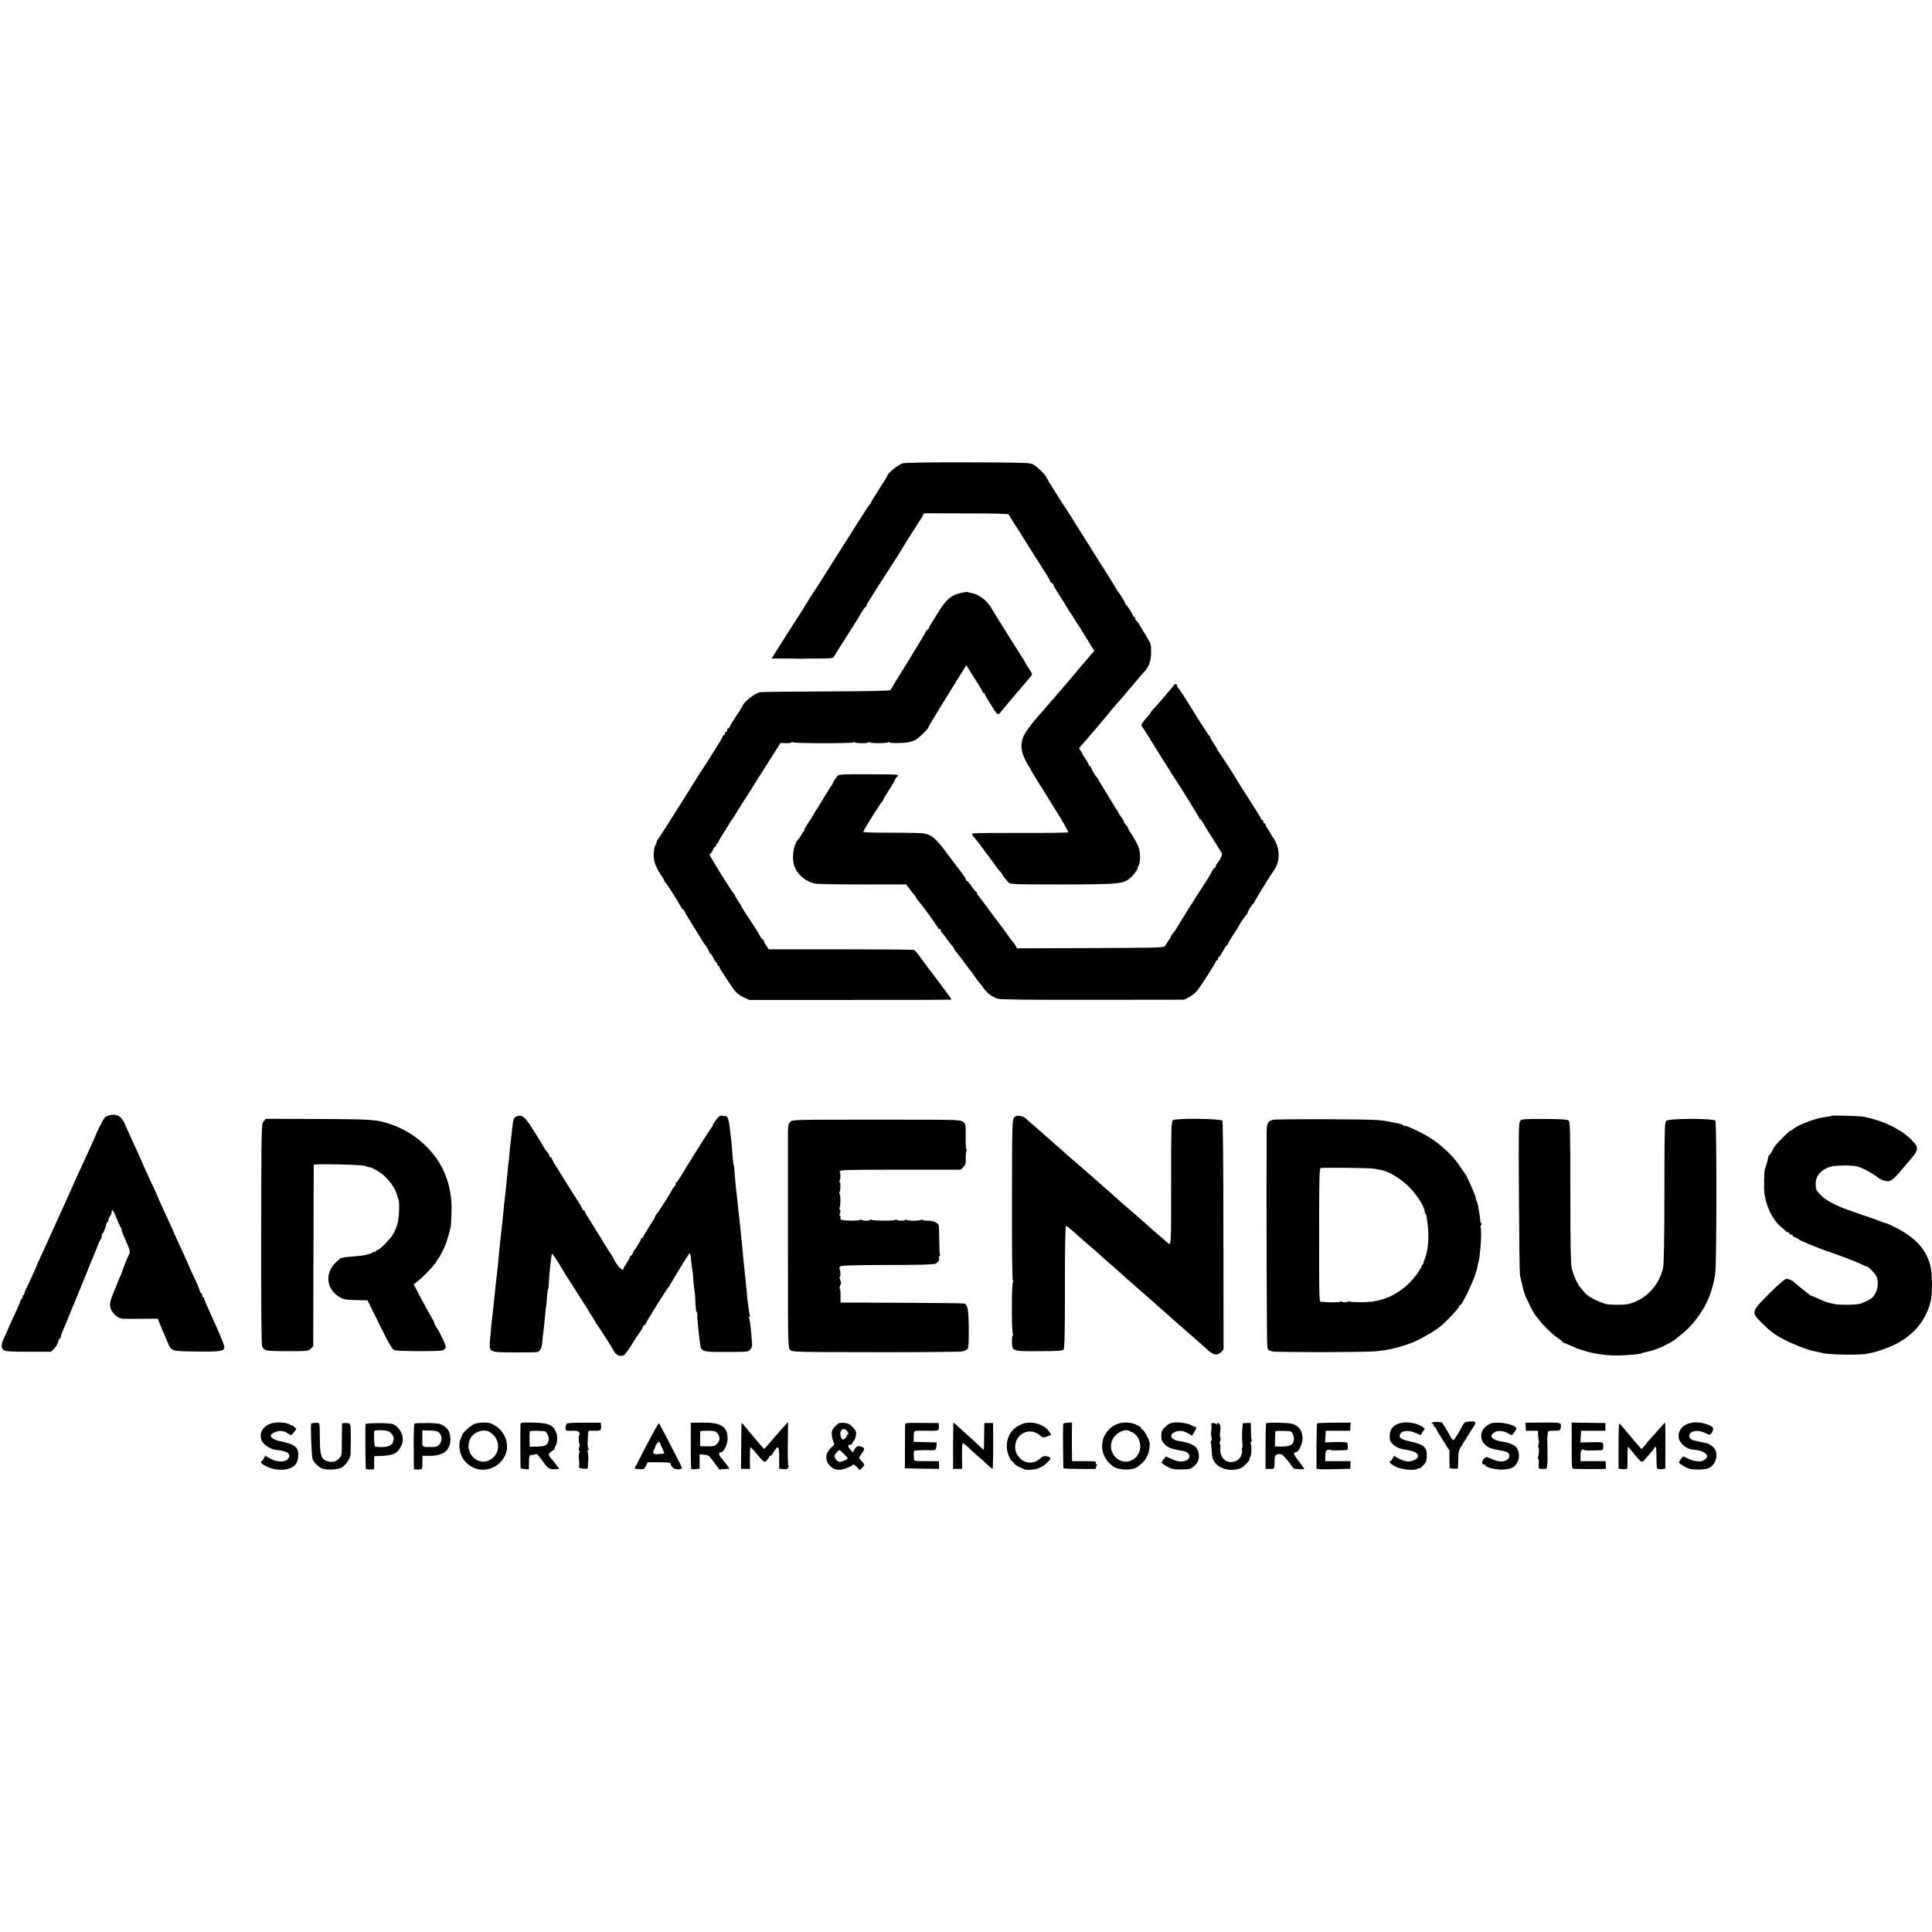 <?xml version="1.0" standalone="no"?>
<!DOCTYPE svg PUBLIC "-//W3C//DTD SVG 20010904//EN"
 "http://www.w3.org/TR/2001/REC-SVG-20010904/DTD/svg10.dtd">
<svg version="1.0" xmlns="http://www.w3.org/2000/svg"
 width="1748pt" height="1748pt" viewBox="0 0 1748 1748"
 preserveAspectRatio="xMidYMid meet">
<g transform="translate(0,1748) scale(0.1,-0.1)"
fill="#000000" stroke="none">
<path d="M8167 13288 c-36 -10 -137 -90 -137 -109 0 -5 -34 -60 -75 -123 -41
-63 -75 -119 -75 -124 0 -6 -4 -12 -8 -14 -5 -1 -37 -48 -71 -103 -34 -55
-121 -192 -193 -305 -72 -113 -142 -223 -155 -245 -13 -22 -51 -80 -83 -130
-33 -49 -63 -97 -67 -105 -6 -12 -64 -105 -133 -210 -10 -15 -60 -93 -144
-227 l-45 -71 117 0 c64 0 122 -1 127 -2 6 -1 15 -1 20 0 6 1 73 2 151 2 125
0 141 2 150 18 5 10 50 82 99 159 50 78 97 152 105 165 8 13 29 47 45 75 17
28 33 51 38 51 4 0 7 5 7 11 0 6 12 29 28 52 15 23 32 51 39 62 21 34 111 175
189 295 41 63 78 124 84 135 5 11 39 65 75 120 36 55 74 116 86 135 l20 36
381 -1 c267 0 382 -3 385 -11 2 -6 24 -42 49 -80 25 -38 75 -116 110 -174 36
-58 99 -157 139 -220 41 -63 75 -120 75 -126 0 -7 7 -14 15 -18 8 -3 15 -10
15 -15 0 -6 17 -37 37 -68 21 -32 42 -66 48 -75 49 -81 69 -114 74 -118 3 -3
15 -21 25 -40 11 -19 24 -39 28 -45 8 -9 57 -88 136 -217 l23 -36 -38 -44
c-21 -24 -58 -68 -83 -97 -25 -29 -53 -63 -63 -75 -10 -11 -37 -43 -60 -71
-23 -27 -60 -70 -82 -95 -22 -26 -62 -73 -90 -105 -27 -32 -54 -63 -60 -69
-98 -108 -159 -193 -173 -239 -23 -81 -8 -146 60 -257 12 -19 26 -44 32 -55 6
-11 27 -45 46 -76 19 -30 40 -64 47 -75 7 -10 26 -41 43 -69 17 -27 35 -57 40
-65 69 -106 149 -244 145 -250 -2 -4 -191 -7 -419 -6 -228 1 -424 -1 -436 -4
-23 -6 -23 -6 38 -78 12 -15 35 -45 50 -67 15 -22 33 -46 40 -53 6 -8 26 -34
44 -60 33 -47 53 -74 76 -97 6 -8 12 -16 12 -19 0 -5 8 -15 52 -68 16 -19 29
-20 491 -20 535 1 556 3 628 72 22 22 62 80 53 80 -3 0 -1 7 6 15 17 20 20
112 5 160 -6 22 -33 73 -58 113 -26 39 -44 72 -42 72 3 0 -3 10 -15 22 -11 12
-20 26 -20 31 0 6 -10 24 -23 41 -13 17 -27 38 -30 46 -4 8 -15 27 -25 41 -9
15 -35 57 -57 94 -22 37 -48 79 -57 93 -10 15 -25 41 -34 57 -9 17 -20 32 -23
35 -10 8 -42 63 -48 83 -3 9 -9 17 -14 17 -5 0 -9 5 -9 11 0 6 -13 30 -30 54
-16 24 -30 47 -30 51 0 4 -7 15 -15 25 -13 14 -14 19 -3 31 7 7 38 43 68 78
30 36 59 70 65 76 5 6 26 31 47 55 20 24 44 54 55 66 10 11 33 39 51 62 18 22
45 53 60 69 15 17 41 47 59 68 17 22 44 54 60 71 15 18 44 52 63 75 19 23 43
50 53 60 42 45 62 101 62 178 0 71 -3 79 -44 145 -24 39 -50 82 -58 96 -7 15
-20 32 -28 39 -8 7 -15 19 -15 26 0 8 -4 14 -10 14 -5 0 -10 5 -10 10 0 12
-52 94 -62 98 -5 2 -8 8 -8 13 0 8 -47 87 -60 99 -3 3 -12 17 -20 32 -8 15
-51 84 -95 153 -44 70 -89 141 -100 159 -11 18 -60 97 -110 175 -49 78 -95
150 -100 160 -6 10 -23 36 -37 57 -42 62 -188 295 -188 300 0 17 -84 101 -121
121 -32 17 -71 18 -589 20 -349 1 -569 -3 -593 -9z"/>
<path d="M8694 12115 c-93 -21 -139 -63 -220 -198 -16 -27 -37 -61 -47 -75 -9
-15 -20 -35 -23 -44 -4 -10 -10 -18 -15 -18 -5 0 -9 -4 -9 -9 0 -5 -72 -125
-159 -266 -88 -141 -161 -261 -164 -268 -2 -8 -161 -11 -583 -13 -318 -1 -589
-4 -600 -7 -48 -12 -137 -82 -155 -122 -5 -11 -32 -54 -59 -95 -28 -41 -53
-83 -56 -92 -4 -10 -10 -18 -15 -18 -5 0 -9 -7 -9 -15 0 -8 -4 -15 -10 -15 -5
0 -10 -7 -10 -15 0 -8 -5 -15 -10 -15 -6 0 -9 -3 -8 -7 1 -5 -23 -46 -53 -93
-30 -47 -64 -101 -75 -119 -10 -19 -25 -42 -32 -50 -6 -9 -38 -58 -70 -108
-100 -162 -184 -295 -240 -383 -30 -47 -67 -105 -83 -130 -16 -25 -33 -50 -39
-57 -5 -7 -10 -18 -10 -26 0 -7 -5 -18 -10 -23 -6 -6 -12 -36 -15 -67 -6 -66
14 -128 63 -200 18 -25 32 -50 32 -55 0 -6 3 -12 8 -14 8 -3 104 -152 135
-210 12 -21 24 -38 29 -38 4 0 8 -4 8 -9 0 -5 36 -67 81 -138 44 -70 86 -137
92 -148 7 -11 14 -22 17 -25 10 -10 31 -45 36 -62 4 -10 10 -18 14 -18 4 0 15
-18 26 -40 10 -22 22 -40 27 -40 4 0 7 -7 7 -15 0 -8 5 -15 10 -15 6 0 10 -5
10 -10 0 -6 8 -23 19 -38 10 -15 40 -60 66 -100 58 -90 77 -108 137 -137 l47
-22 915 0 c504 -1 916 1 916 3 0 5 -198 271 -215 290 -5 6 -32 43 -60 82 -27
39 -57 74 -65 77 -8 4 -307 6 -665 6 l-650 0 -22 34 c-13 19 -23 39 -23 45 0
5 -4 10 -8 10 -5 0 -15 12 -23 27 -15 30 -68 113 -130 206 -22 32 -39 60 -39
63 0 3 -13 25 -30 49 -16 24 -30 48 -30 53 0 6 -4 12 -8 14 -12 5 -222 342
-222 356 0 7 4 12 9 12 5 0 14 14 21 30 7 17 16 30 21 30 5 0 9 7 9 15 0 8 5
15 10 15 6 0 9 3 8 8 -1 4 18 39 43 77 25 39 52 81 59 95 7 14 16 27 19 30 4
3 20 27 36 54 34 56 33 54 141 224 44 70 123 193 173 274 l93 146 49 -2 c27
-1 49 2 49 7 0 4 6 5 12 1 17 -11 548 -11 548 -1 0 5 5 5 12 1 18 -11 111 -11
126 -1 6 5 12 6 12 1 0 -11 151 -11 168 0 7 4 12 4 12 -1 0 -9 111 -8 167 1
18 3 46 12 64 21 32 17 119 100 119 115 0 4 43 77 95 161 52 85 99 161 104
169 5 8 40 64 77 124 l67 108 20 -33 c11 -19 45 -71 74 -117 29 -45 53 -87 53
-92 0 -6 5 -10 10 -10 6 0 10 -4 10 -10 0 -5 18 -38 40 -72 82 -131 77 -127
115 -77 11 14 43 52 71 85 28 32 80 93 114 134 35 41 70 83 78 92 13 15 12 21
-4 45 -26 39 -41 64 -56 93 -7 14 -15 27 -18 30 -6 6 -258 408 -276 441 -40
73 -115 132 -185 144 -18 3 -35 7 -38 9 -3 2 -29 -2 -57 -9z"/>
<path d="M10620 11282 c0 -4 -10 -18 -23 -32 -12 -14 -51 -59 -86 -100 -35
-41 -72 -83 -82 -93 -11 -10 -19 -21 -19 -25 0 -4 -20 -29 -45 -56 -25 -27
-42 -54 -38 -60 4 -6 24 -37 45 -69 21 -32 38 -60 38 -62 0 -2 201 -322 230
-365 55 -83 210 -334 210 -341 0 -5 3 -9 8 -9 4 0 19 -21 35 -48 30 -51 29
-50 103 -167 28 -44 54 -85 57 -92 8 -14 -10 -60 -35 -87 -10 -11 -18 -26 -18
-33 0 -7 -4 -13 -8 -13 -5 0 -16 -15 -26 -32 -25 -48 -39 -71 -68 -114 -46
-69 -236 -372 -252 -401 -8 -15 -24 -38 -36 -50 -11 -13 -18 -23 -15 -23 3 0
-4 -15 -17 -32 -13 -18 -28 -42 -34 -53 -11 -20 -23 -20 -677 -23 l-666 -2
-12 22 c-7 13 -17 28 -23 35 -20 22 -31 37 -66 88 -19 28 -38 52 -41 55 -3 3
-40 52 -83 110 -90 123 -107 146 -123 165 -7 7 -13 18 -13 24 0 6 -3 11 -7 11
-5 0 -23 23 -42 50 -19 28 -38 50 -43 50 -4 0 -8 5 -8 11 0 9 -26 48 -67 99
-7 8 -54 71 -104 138 -62 85 -106 133 -137 153 -25 15 -49 26 -53 23 -5 -3 -9
-1 -9 3 0 5 -126 9 -280 9 -154 -1 -280 3 -280 7 0 11 162 271 172 275 4 2 8
8 8 13 0 5 25 48 55 94 30 47 55 89 55 94 0 5 7 14 15 21 10 8 12 16 6 19 -5
4 -128 6 -271 6 -249 0 -263 -1 -276 -20 -7 -11 -18 -25 -24 -32 -5 -7 -10
-15 -10 -18 0 -4 -19 -37 -43 -73 -23 -37 -56 -89 -72 -117 -15 -27 -31 -52
-34 -55 -3 -3 -15 -21 -25 -40 -10 -19 -36 -61 -58 -92 -21 -32 -35 -58 -31
-58 5 0 3 -4 -2 -8 -6 -4 -16 -19 -24 -34 -8 -15 -22 -36 -31 -45 -41 -45 -59
-165 -34 -235 29 -83 103 -146 192 -163 19 -4 211 -7 427 -7 l393 0 24 -31
c13 -17 33 -43 46 -58 12 -15 22 -29 22 -32 0 -3 9 -16 20 -29 44 -51 180
-240 180 -249 0 -6 5 -7 10 -4 6 3 10 0 10 -8 0 -7 8 -22 18 -33 10 -10 29
-35 42 -54 13 -19 32 -44 42 -54 10 -11 18 -23 18 -27 0 -4 6 -14 13 -21 7 -7
39 -49 72 -93 32 -44 61 -82 64 -85 3 -3 22 -27 40 -55 19 -27 37 -52 41 -55
3 -3 21 -26 40 -52 36 -48 72 -75 127 -94 23 -8 270 -11 860 -10 l828 1 41 22
c23 12 53 35 67 50 30 32 177 260 177 274 0 5 5 9 10 9 6 0 10 7 10 15 0 8 3
15 8 15 4 0 20 25 37 55 16 30 33 55 37 55 4 0 8 5 8 10 0 6 23 44 50 86 28
41 50 77 50 79 0 8 64 100 74 107 6 4 8 8 3 8 -8 0 44 83 56 88 4 2 7 7 7 12
0 7 135 227 179 290 57 83 52 205 -13 295 -11 17 -21 32 -21 35 0 3 -10 19
-23 37 -12 17 -22 36 -22 42 0 6 -4 11 -10 11 -5 0 -10 7 -10 15 0 8 -4 15 -9
15 -5 0 -11 8 -14 18 -4 9 -54 91 -112 180 -58 90 -105 165 -105 167 0 2 -23
39 -51 82 -28 43 -64 98 -80 123 -16 25 -33 50 -39 57 -5 7 -10 15 -10 18 0 4
-13 26 -30 50 -16 24 -30 48 -30 53 0 6 -3 12 -8 14 -6 3 -90 131 -157 242
-62 102 -121 191 -127 194 -5 2 -8 10 -8 18 0 8 -7 14 -15 14 -8 0 -15 -3 -15
-8z"/>
<path d="M987 7389 c-14 -4 -32 -13 -40 -21 -12 -13 -78 -143 -83 -163 -1 -5
-21 -50 -44 -100 -39 -84 -53 -115 -108 -235 -11 -25 -84 -187 -162 -360 -79
-173 -160 -353 -181 -398 -22 -46 -39 -86 -39 -87 0 -5 -77 -175 -95 -208 -8
-16 -15 -35 -15 -43 0 -8 -5 -14 -11 -14 -5 0 -8 -4 -4 -9 3 -5 -2 -17 -11
-25 -8 -9 -13 -16 -10 -16 3 0 -15 -44 -40 -97 -45 -97 -66 -143 -69 -153 0
-3 -13 -31 -28 -62 -38 -77 -41 -114 -14 -133 17 -12 60 -15 225 -15 l204 0
29 29 c16 16 32 43 35 60 4 17 10 31 15 31 5 0 9 7 9 15 0 8 9 34 19 58 11 23
36 83 56 132 19 50 40 99 45 110 5 11 41 99 80 195 39 96 74 184 79 195 23 53
40 94 56 138 10 26 22 50 26 53 5 3 9 16 9 30 0 13 3 24 8 24 7 0 32 63 34 88
1 6 5 12 10 12 4 0 8 8 8 18 0 10 7 27 15 38 8 10 15 27 15 37 0 36 18 15 45
-55 16 -40 32 -77 37 -83 4 -5 8 -15 8 -22 0 -7 11 -36 24 -65 49 -110 57
-136 45 -153 -8 -11 -59 -139 -59 -147 0 -3 -11 -31 -25 -62 -14 -31 -26 -59
-26 -64 -1 -4 -15 -38 -31 -76 -17 -38 -31 -83 -32 -100 -4 -43 20 -88 61
-116 34 -24 41 -24 203 -22 l168 1 12 -32 c7 -17 20 -50 30 -72 10 -22 28 -64
40 -94 40 -99 32 -96 263 -99 221 -3 257 2 257 41 0 13 -36 104 -81 203 -99
219 -103 227 -101 237 1 4 -2 7 -8 7 -5 0 -10 9 -10 20 0 11 -4 20 -9 20 -5 0
-12 12 -16 28 -3 15 -24 65 -47 111 -34 72 -56 122 -63 141 -4 10 -36 82 -80
175 -25 53 -45 98 -45 100 0 2 -16 37 -35 79 -19 42 -51 110 -70 152 -19 42
-35 77 -35 79 0 4 -41 93 -106 233 -19 40 -34 74 -34 76 0 2 -15 37 -34 78
-19 40 -46 100 -61 133 -15 33 -37 80 -48 105 -11 25 -21 47 -21 50 -1 3 -10
17 -20 32 -25 38 -67 51 -119 37z"/>
<path d="M4673 7379 c-25 -9 -30 -23 -38 -104 -4 -33 -8 -71 -10 -85 -2 -14
-7 -56 -11 -95 -3 -38 -8 -86 -9 -105 -2 -19 -4 -35 -5 -35 -1 0 -3 -22 -5
-48 -2 -27 -7 -74 -10 -105 -4 -32 -8 -75 -10 -97 -2 -22 -6 -58 -9 -80 -3
-22 -8 -69 -11 -105 -3 -36 -8 -81 -10 -100 -14 -116 -24 -215 -30 -277 -1
-23 -6 -67 -9 -98 -10 -92 -18 -169 -22 -195 -1 -14 -5 -50 -8 -80 -10 -93
-15 -143 -21 -195 -7 -54 -11 -97 -21 -217 -10 -115 -14 -113 219 -114 104 -1
198 1 208 3 27 7 41 37 46 97 2 28 6 65 9 81 4 29 12 107 19 190 2 22 4 40 5
40 2 0 4 23 11 112 2 29 6 53 9 53 3 0 5 19 5 43 1 58 23 268 29 274 3 4 68
-93 79 -117 4 -8 40 -67 81 -130 102 -158 230 -362 235 -374 2 -6 8 -15 13
-21 17 -20 138 -211 154 -242 18 -36 61 -51 91 -33 10 7 43 52 73 101 30 49
63 99 72 110 10 12 20 30 23 40 4 11 11 19 16 19 5 0 9 4 9 9 0 13 202 335
212 339 4 2 8 8 8 12 0 7 155 260 177 289 7 10 11 -7 17 -71 4 -37 9 -78 12
-91 2 -14 6 -53 8 -88 3 -35 7 -75 10 -89 3 -14 7 -62 8 -107 2 -46 6 -83 10
-83 4 0 7 -10 7 -22 -2 -34 10 -154 26 -274 9 -62 25 -67 217 -66 224 0 215 0
237 23 14 15 18 31 15 62 -2 23 -6 65 -8 92 -7 76 -14 124 -22 137 -5 7 -3 8
6 3 8 -5 11 -4 7 2 -3 5 -8 29 -11 54 -3 24 -8 64 -12 89 -3 25 -6 52 -6 60 0
8 -4 51 -9 95 -5 44 -11 105 -14 135 -3 30 -8 78 -11 105 -3 28 -6 69 -8 92
-2 23 -7 66 -10 95 -3 29 -8 80 -11 113 -3 33 -8 71 -10 85 -2 14 -7 57 -10
95 -4 39 -8 81 -10 95 -5 29 -16 145 -20 210 -2 25 -4 45 -5 45 -4 0 -10 46
-14 115 -3 41 -7 93 -10 115 -3 22 -8 60 -10 85 -11 97 -21 130 -40 131 -6 0
-21 2 -33 5 -16 3 -30 -7 -52 -35 -17 -21 -31 -44 -31 -49 0 -6 -6 -17 -13
-24 -10 -10 -174 -270 -222 -350 -64 -108 -91 -148 -98 -148 -4 0 -6 -4 -3 -8
3 -5 -4 -18 -14 -30 -11 -12 -20 -24 -20 -27 0 -9 -134 -220 -142 -223 -4 -2
-8 -8 -8 -14 0 -5 -25 -48 -55 -94 -30 -47 -55 -89 -55 -94 0 -6 -4 -10 -10
-10 -5 0 -10 -5 -10 -10 0 -10 -49 -90 -61 -100 -3 -3 -9 -15 -13 -27 -4 -13
-12 -23 -17 -23 -5 0 -9 -5 -9 -11 0 -6 -13 -31 -30 -56 -16 -24 -30 -48 -30
-54 0 -33 -64 36 -89 96 -2 6 -21 35 -41 65 -20 30 -45 69 -54 85 -9 17 -24
42 -34 57 -9 15 -43 68 -74 119 -32 50 -58 95 -58 100 0 5 -4 9 -10 9 -5 0
-10 4 -10 9 0 5 -21 43 -47 83 -27 41 -53 83 -60 93 -6 11 -48 78 -92 148 -45
71 -81 133 -81 138 0 5 -4 9 -10 9 -5 0 -10 6 -10 13 0 7 -8 22 -18 33 -11 11
-21 25 -23 30 -2 6 -42 72 -89 147 -91 145 -114 166 -167 146z"/>
<path d="M9176 7370 c-18 -19 -19 -47 -20 -750 -1 -480 2 -730 9 -730 7 0 7
-3 0 -8 -6 -4 -10 -95 -10 -237 0 -142 4 -233 10 -237 7 -5 7 -8 0 -8 -6 0 -9
-24 -9 -55 2 -92 -1 -91 243 -90 155 0 214 4 223 13 10 10 13 135 13 565 0
360 3 553 10 554 6 1 42 -27 80 -61 80 -72 137 -122 179 -157 15 -13 45 -40
66 -59 21 -19 62 -55 91 -80 29 -25 62 -54 74 -65 11 -11 38 -35 60 -54 22
-19 63 -55 91 -80 29 -25 75 -66 104 -91 29 -25 67 -58 85 -75 30 -27 123
-110 178 -158 22 -19 102 -89 207 -181 30 -26 67 -59 81 -72 39 -35 76 -38
105 -9 l24 24 -1 1029 c0 587 -4 1034 -9 1042 -13 20 -420 24 -447 5 -16 -12
-17 -55 -17 -573 0 -599 3 -568 -42 -527 -6 6 -32 28 -58 50 -49 40 -63 53
-147 129 -25 22 -61 54 -80 70 -67 56 -153 132 -190 166 -20 19 -59 53 -85 75
-26 22 -59 51 -74 65 -15 14 -55 50 -91 80 -35 30 -75 65 -89 77 -14 12 -34
30 -46 40 -30 26 -142 124 -174 153 -28 26 -137 121 -174 153 -12 10 -34 30
-50 44 -16 15 -34 28 -40 30 -51 12 -62 11 -80 -7z"/>
<path d="M16567 7384 c-3 -3 -23 -7 -44 -9 -83 -7 -259 -72 -301 -112 -7 -7
-17 -13 -22 -13 -5 0 -35 -27 -67 -59 -71 -72 -76 -79 -98 -122 -10 -19 -22
-37 -27 -40 -5 -3 -9 -10 -9 -15 0 -5 -5 -27 -11 -49 -6 -22 -12 -43 -14 -47
-1 -5 -2 -9 -4 -10 -9 -12 -13 -178 -5 -233 18 -121 77 -237 152 -298 13 -10
30 -25 37 -33 8 -8 19 -14 25 -14 6 0 11 -4 11 -10 0 -5 7 -10 15 -10 8 0 15
-4 15 -10 0 -5 5 -10 11 -10 6 0 23 -9 37 -19 15 -10 30 -19 34 -20 5 -1 36
-14 70 -30 35 -15 137 -54 227 -85 91 -32 192 -71 226 -87 34 -16 65 -29 68
-29 14 0 77 -68 87 -93 24 -66 2 -154 -49 -194 -19 -15 -77 -42 -106 -50 -43
-10 -182 -11 -225 -2 -25 6 -53 12 -64 15 -10 2 -46 16 -80 32 -33 16 -63 28
-66 28 -3 -1 -12 5 -20 11 -8 7 -42 34 -75 60 -33 26 -62 50 -65 54 -10 12
-49 29 -68 29 -12 0 -72 -52 -151 -130 -167 -167 -168 -172 -79 -261 81 -82
124 -115 214 -161 80 -42 218 -95 267 -103 18 -3 39 -8 47 -10 49 -14 90 -18
225 -21 83 -1 170 1 195 6 25 5 56 12 69 14 54 12 159 51 211 79 160 87 255
201 304 366 21 71 21 264 1 341 -40 152 -140 258 -332 353 -40 20 -73 34 -73
32 0 -3 -26 6 -57 19 -32 13 -83 31 -113 40 -30 10 -64 21 -75 26 -11 4 -49
18 -85 30 -117 40 -213 91 -257 137 -43 44 -46 52 -45 111 3 68 52 122 136
147 40 12 197 14 236 2 29 -8 75 -27 90 -37 8 -5 29 -17 45 -26 17 -9 39 -24
50 -34 28 -23 76 -41 103 -37 26 4 54 27 107 91 22 27 49 58 60 71 109 121
112 140 38 214 -98 96 -250 170 -425 206 -42 9 -294 16 -301 9z"/>
<path d="M2385 7334 c-20 -23 -20 -31 -22 -1016 -1 -651 2 -1002 9 -1020 5
-15 22 -31 36 -35 15 -5 107 -9 204 -8 170 0 179 1 200 23 l22 22 2 817 c1
450 2 821 3 824 2 12 435 2 466 -10 17 -7 31 -12 33 -11 7 4 70 -26 102 -49
75 -53 142 -146 155 -213 2 -10 6 -22 10 -28 10 -17 8 -145 -4 -203 -7 -31
-24 -78 -39 -105 -29 -51 -127 -152 -148 -152 -8 0 -14 -5 -14 -12 0 -6 -3 -8
-7 -5 -3 4 -11 3 -17 -2 -23 -18 -84 -32 -157 -37 -69 -5 -106 -9 -119 -14 -3
-1 -8 -2 -12 -1 -4 0 -27 -19 -52 -43 -104 -102 -81 -252 48 -318 31 -16 61
-20 140 -21 l101 -2 110 -222 c91 -184 114 -223 135 -229 38 -11 412 -12 437
-1 12 6 24 17 26 26 4 17 -51 134 -87 186 -12 17 -19 31 -16 32 3 1 -6 19 -18
40 -13 21 -57 100 -97 175 l-72 138 35 27 c54 42 151 144 169 178 9 17 19 32
23 35 4 3 22 34 39 70 27 56 38 89 68 205 3 11 7 72 8 137 4 128 -14 234 -58
344 -81 203 -271 378 -492 452 -128 43 -170 46 -660 48 l-469 1 -21 -23z"/>
<path d="M11525 7349 c-55 -9 -65 -29 -65 -128 -3 -556 1 -1903 6 -1928 5 -26
12 -32 42 -40 42 -9 826 -9 942 1 79 7 187 29 240 49 8 3 33 11 54 17 74 23
226 108 295 165 50 41 161 160 161 172 0 7 4 13 8 13 23 0 146 265 157 339 6
33 13 66 15 66 1 0 3 11 5 25 1 14 6 52 9 85 8 65 9 186 1 193 -3 3 0 11 6 19
7 7 7 13 2 13 -5 0 -10 15 -11 33 -1 17 -4 43 -7 57 -3 14 -8 43 -11 65 -4 22
-11 46 -16 53 -6 6 -8 12 -4 12 11 0 -86 224 -105 240 -3 3 -22 30 -42 60 -75
115 -212 233 -352 303 -86 43 -145 68 -145 60 0 -3 -6 -1 -13 5 -7 6 -26 14
-42 17 -64 13 -76 15 -102 20 -16 3 -55 8 -88 11 -78 9 -891 11 -940 3z m910
-443 c22 -5 51 -10 65 -13 67 -12 176 -79 250 -153 71 -72 140 -181 140 -221
0 -9 3 -19 8 -23 4 -4 7 -11 8 -14 0 -4 4 -34 9 -67 17 -120 7 -251 -26 -330
-7 -16 -12 -33 -11 -37 1 -5 -2 -8 -6 -8 -5 0 -9 -6 -9 -13 0 -7 -17 -37 -38
-67 -87 -125 -220 -217 -355 -246 -38 -8 -73 -14 -77 -13 -5 1 -11 1 -15 0
-20 -5 -160 -2 -165 2 -3 3 -15 2 -27 -3 -13 -4 -29 -4 -39 1 -9 6 -17 6 -17
2 0 -6 -130 -8 -150 -2 -3 1 -14 1 -25 0 -20 -2 -20 3 -20 603 0 519 2 606 14
608 32 6 449 1 486 -6z"/>
<path d="M13755 7339 c-15 -15 -16 -88 -12 -700 2 -376 6 -691 9 -699 2 -8 11
-42 18 -75 8 -33 15 -62 16 -65 1 -3 5 -16 10 -30 11 -36 83 -178 97 -192 7
-7 21 -24 30 -38 29 -42 120 -131 167 -163 25 -17 47 -34 48 -39 2 -4 8 -8 13
-8 5 0 35 -13 67 -28 113 -55 283 -89 423 -86 87 2 198 12 209 19 4 2 17 6 31
9 76 16 134 37 202 73 61 33 55 29 133 92 120 97 221 245 265 386 6 22 14 47
17 55 2 8 6 24 8 35 2 11 8 45 13 75 13 74 14 1360 1 1380 -14 23 -422 22
-445 -1 -14 -14 -16 -85 -16 -645 0 -384 -5 -648 -11 -679 -33 -164 -163 -300
-319 -334 -42 -9 -166 -8 -199 1 -82 23 -169 71 -196 107 -7 9 -22 27 -34 41
-29 32 -64 110 -80 178 -9 40 -12 214 -12 687 0 557 -2 636 -16 647 -11 10
-70 13 -218 14 -182 1 -205 -1 -219 -17z"/>
<path d="M7150 7330 c-16 -16 -20 -34 -21 -92 0 -40 0 -496 0 -1012 0 -925 0
-940 20 -959 19 -20 35 -20 773 -21 414 -1 769 3 788 7 19 5 39 16 46 25 7 10
10 71 9 181 -1 166 -10 216 -39 227 -8 3 -263 6 -567 7 l-554 2 0 67 c0 36 -3
64 -7 61 -5 -2 -4 6 1 19 5 13 9 25 11 28 1 3 -3 18 -9 33 -6 16 -8 26 -3 24
8 -6 8 55 -1 69 -3 6 -2 16 3 24 7 11 81 14 427 15 306 0 424 4 439 12 23 13
37 39 29 53 -3 5 -1 11 5 15 6 4 8 11 4 16 -3 6 -6 63 -6 127 0 64 -2 125 -5
135 -7 25 -52 44 -100 43 -24 -1 -43 2 -43 6 0 4 -10 4 -22 0 -29 -10 -109 -9
-125 1 -7 5 -13 4 -13 0 0 -10 -61 -10 -78 1 -7 4 -12 4 -12 -1 0 -10 -201 -9
-218 1 -7 4 -12 3 -12 -1 0 -10 -61 -10 -78 1 -7 4 -12 4 -12 -1 0 -10 -152
-9 -169 1 -7 5 -10 14 -7 22 3 8 1 14 -4 14 -6 0 -6 9 0 25 6 15 6 26 -1 30
-5 4 -6 11 -3 17 10 15 10 119 1 125 -4 2 -4 9 -1 15 9 15 11 97 2 91 -5 -2
-4 6 0 19 9 24 8 57 -1 80 -4 13 74 15 544 15 l550 0 24 23 c21 20 24 31 23
79 -1 31 2 62 6 69 4 7 4 12 -1 12 -4 0 -7 52 -6 115 2 112 1 115 -24 135 -25
20 -38 20 -784 20 -746 0 -759 0 -779 -20z"/>
<path d="M2464 4604 c-116 -29 -143 -149 -48 -209 25 -16 55 -30 67 -31 101
-12 129 -23 135 -55 1 -9 -7 -24 -18 -34 -29 -27 -99 -23 -155 8 l-45 26 -12
-22 c-6 -12 -15 -25 -21 -28 -15 -10 -3 -23 47 -48 89 -44 208 -37 256 14 17
18 25 40 28 78 6 81 -26 109 -161 137 -54 11 -87 30 -87 51 0 21 62 47 99 42
20 -4 38 -9 41 -12 3 -3 15 -11 26 -18 19 -10 24 -8 44 19 l22 30 -21 19 c-12
11 -21 17 -21 13 0 -3 -6 -2 -12 4 -25 21 -113 29 -164 16z"/>
<path d="M12959 4609 c-10 -6 -10 -9 -1 -9 6 0 12 -7 12 -15 0 -8 5 -15 10
-15 6 0 10 -4 10 -9 0 -5 28 -53 62 -107 l62 -99 0 -80 1 -80 38 -3 c20 -2 37
0 38 5 1 4 2 42 3 83 1 72 3 79 49 150 26 41 53 84 60 95 6 11 20 32 30 47 27
41 22 49 -32 47 -42 -2 -51 -6 -63 -28 -33 -64 -81 -141 -89 -141 -4 0 -14 11
-21 24 -34 65 -79 136 -86 137 -32 7 -71 6 -83 -2z"/>
<path d="M15306 4608 c-80 -17 -123 -64 -118 -131 4 -52 66 -107 127 -112 118
-10 168 -62 96 -99 -31 -17 -86 -9 -144 20 l-39 18 -19 -24 c-10 -14 -19 -28
-19 -32 0 -4 21 -20 47 -35 38 -22 61 -28 118 -29 42 -1 83 4 103 12 59 26 89
106 61 167 -9 21 -54 56 -76 59 -5 1 -26 5 -48 10 -22 6 -51 12 -64 14 -56 11
-65 64 -13 82 33 11 71 6 109 -13 15 -8 33 -15 40 -15 14 0 33 31 33 54 0 33
-126 68 -194 54z"/>
<path d="M2816 4600 c-8 -16 3 -299 12 -320 13 -33 46 -66 80 -84 35 -18 134
-15 179 4 36 16 82 82 84 120 5 108 4 249 -2 266 -5 16 -15 20 -41 19 l-33 -2
-2 -134 c-1 -169 1 -154 -25 -184 -28 -31 -68 -40 -113 -23 -48 17 -60 52 -61
188 -2 171 1 158 -40 156 -20 0 -37 -3 -38 -6z"/>
<path d="M3307 4595 c-3 -9 -1 -338 2 -391 1 -18 7 -21 39 -19 l37 1 0 60 1
59 39 1 c138 4 174 22 209 101 30 66 -9 158 -79 188 -29 12 -244 12 -248 0z
m207 -65 c32 -12 58 -59 45 -83 -6 -9 -7 -17 -3 -17 4 0 -3 -9 -16 -20 -21
-18 -56 -25 -119 -22 -13 1 -26 4 -29 7 -7 6 -10 126 -5 138 6 10 97 9 127 -3z"/>
<path d="M3750 4600 c-5 -3 -8 -98 -7 -210 l2 -205 38 0 c40 -1 39 -4 39 82
l0 42 56 -1 c133 -2 197 48 197 151 -1 63 -19 97 -70 127 -24 14 -53 18 -138
19 -60 0 -112 -2 -117 -5z m228 -88 c24 -28 22 -77 -6 -105 -15 -15 -33 -20
-69 -19 -89 0 -82 -6 -82 76 l0 75 69 -2 c57 -2 72 -6 88 -25z"/>
<path d="M4285 4593 c-36 -18 -105 -83 -105 -98 0 -5 -6 -21 -13 -35 -22 -45
-10 -134 26 -183 99 -142 308 -120 379 40 40 90 0 207 -90 263 -39 24 -58 30
-107 29 -35 0 -73 -6 -90 -16z m152 -74 c37 -28 51 -46 63 -83 18 -55 -1 -117
-48 -152 -114 -88 -261 44 -198 178 32 66 131 97 183 57z"/>
<path d="M4709 4593 c-2 -67 -1 -395 2 -398 2 -1 20 -5 39 -7 l35 -3 1 65 c1
62 2 65 26 66 14 1 30 4 35 7 11 7 26 -10 82 -89 29 -42 57 -53 108 -46 l23 3
-28 37 c-15 20 -33 43 -40 50 -34 36 -34 51 0 72 18 11 30 20 25 20 -4 0 0 11
8 24 18 28 22 89 7 126 -27 69 -71 87 -219 89 -93 2 -103 0 -104 -16z m218
-62 c19 -2 45 -59 37 -84 -13 -44 -30 -53 -102 -55 l-69 -2 -2 65 c-1 36 1 70
3 74 5 7 64 8 133 2z"/>
<path d="M5125 4597 c-18 -61 -15 -65 58 -62 37 1 50 -3 58 -16 5 -11 5 -20 0
-23 -9 -6 -7 -74 3 -83 2 -3 1 -16 -4 -29 -6 -15 -6 -26 1 -30 6 -3 6 -10 1
-17 -5 -7 -7 -28 -5 -47 5 -44 5 -61 1 -80 -2 -11 8 -16 39 -18 40 -3 42 -2
42 25 1 15 2 44 4 63 1 19 -1 45 -5 58 -5 13 -3 22 3 22 6 0 6 7 1 18 -4 9 -7
37 -5 62 2 25 3 57 4 71 0 25 3 26 47 24 65 -2 73 2 70 40 l-2 33 -154 0
c-108 0 -154 -3 -157 -11z"/>
<path d="M5848 4401 l-108 -209 44 -4 c42 -3 46 -1 60 29 l16 33 105 0 c59 0
104 -4 101 -8 -2 -4 4 -18 13 -31 13 -17 29 -24 55 -25 20 -1 36 4 36 10 0 6
-15 40 -34 75 -18 35 -63 123 -100 194 -37 72 -70 133 -74 137 -4 4 -55 -87
-114 -201z m124 24 c0 -6 9 -28 21 -50 11 -22 18 -42 16 -45 -2 -2 -25 -5 -51
-6 -40 -2 -48 1 -48 15 0 10 3 21 8 25 4 4 7 11 8 14 4 36 45 77 46 47z"/>
<path d="M6250 4400 c0 -114 2 -209 5 -211 2 -3 20 -3 40 -1 l35 4 0 64 0 65
41 -3 c39 -2 45 -7 89 -68 l48 -65 46 3 47 4 -27 37 c-15 20 -38 49 -51 64
-23 28 -23 47 0 47 24 0 60 73 60 120 1 113 -57 150 -227 149 l-106 -2 0 -207z
m241 111 c26 -31 24 -67 -4 -95 -20 -20 -33 -23 -88 -22 l-64 1 -1 65 c0 36 1
67 2 70 1 3 32 5 69 5 58 0 69 -3 86 -24z"/>
<path d="M6709 4599 c-1 -8 -2 -103 -3 -211 l-2 -198 41 0 41 0 -1 96 c0 53 2
97 5 99 3 2 28 -23 55 -57 70 -84 72 -85 95 -58 11 13 20 27 20 32 0 5 3 7 8
5 4 -3 18 12 31 34 43 68 51 60 51 -50 l0 -99 36 -4 c27 -3 38 0 45 14 5 10 6
18 2 18 -4 0 -7 89 -5 197 l2 197 -37 -40 c-21 -23 -69 -78 -107 -123 -38 -44
-70 -81 -72 -81 -3 0 -152 175 -182 214 -13 17 -22 23 -23 15z"/>
<path d="M7590 4603 c-8 -3 -27 -20 -41 -36 -21 -24 -26 -38 -23 -71 2 -23 9
-51 16 -63 10 -20 8 -25 -13 -42 -27 -21 -56 -70 -53 -88 1 -7 2 -22 3 -33 0
-11 13 -34 29 -50 38 -43 91 -50 160 -20 29 12 52 26 52 30 0 5 13 -5 30 -21
l29 -30 21 21 c25 25 25 26 -5 61 l-24 29 24 37 c31 45 31 51 0 63 -32 12 -49
5 -65 -26 l-14 -25 -23 26 c-25 26 -23 45 3 45 8 0 14 4 14 9 0 5 6 16 14 24
8 7 17 30 20 51 5 31 1 41 -27 72 -24 26 -42 36 -72 39 -22 3 -47 2 -55 -2z
m66 -61 c15 -10 25 -42 14 -42 -6 0 -10 -6 -10 -13 0 -7 -9 -18 -20 -25 -18
-11 -21 -9 -31 15 -19 51 9 91 47 65z m-20 -217 c19 -18 34 -36 34 -39 0 -10
-57 -35 -75 -32 -20 3 -45 32 -45 53 0 13 35 53 46 53 4 0 22 -16 40 -35z"/>
<path d="M8189 4586 c-1 -11 -1 -104 -1 -206 l-1 -185 155 -3 155 -2 -1 35 -1
35 -112 0 c-106 0 -113 1 -114 20 -4 72 -3 75 16 77 38 2 90 4 125 2 56 -2 58
-1 62 36 l4 34 -105 3 -105 3 1 33 c2 75 -7 68 101 67 125 -2 129 -1 127 38
l-2 32 -151 1 c-149 2 -152 1 -153 -20z"/>
<path d="M8623 4400 l0 -210 41 0 41 0 -1 120 c-1 81 2 117 10 113 16 -10 54
-44 103 -90 24 -24 46 -43 48 -43 2 0 27 -22 56 -50 29 -27 55 -50 59 -50 3 0
6 93 6 208 l-1 207 -39 0 -40 0 -2 -120 c0 -66 -2 -121 -3 -123 0 -2 -23 19
-50 45 -28 26 -76 71 -107 98 -31 28 -70 62 -87 78 -16 15 -30 27 -31 27 -1 0
-2 -94 -3 -210z"/>
<path d="M9235 4591 c-82 -38 -126 -107 -126 -197 0 -55 30 -130 56 -141 8 -3
13 -8 10 -13 -2 -4 20 -20 51 -35 46 -23 63 -27 108 -22 63 6 102 25 145 68
36 35 34 44 -9 53 -25 4 -37 0 -58 -19 -55 -52 -134 -51 -184 2 -35 36 -46 69
-42 116 10 109 130 163 214 97 38 -30 40 -30 75 -16 l36 15 -17 27 c-49 73
-174 105 -259 65z"/>
<path d="M9619 4591 c-3 -59 0 -393 3 -396 2 -2 60 -5 128 -5 160 -2 175 -1
167 7 -4 3 -2 12 4 20 8 9 8 13 1 13 -6 0 -9 7 -6 15 5 13 -10 15 -105 15
l-111 0 -1 48 c-1 26 -1 104 -1 174 l1 128 -40 -2 c-28 -1 -39 -6 -40 -17z"/>
<path d="M10094 4590 c-157 -78 -165 -289 -14 -382 48 -30 161 -32 205 -4 82
53 118 120 117 217 -1 27 -43 109 -65 124 -12 8 -17 15 -12 15 6 1 -10 12 -35
25 -58 31 -138 33 -196 5z m132 -61 c8 -6 14 -9 14 -5 0 3 13 -5 29 -20 66
-59 63 -169 -6 -221 -113 -87 -261 47 -195 177 30 61 121 100 158 69z"/>
<path d="M10585 4601 c-30 -13 -75 -61 -76 -82 -4 -60 -2 -71 24 -101 30 -35
66 -49 167 -65 70 -11 85 -69 23 -90 -37 -13 -75 -7 -134 22 -38 18 -49 20
-49 9 0 -8 -4 -14 -10 -14 -5 0 -10 -7 -10 -15 0 -8 -6 -15 -12 -15 -7 0 12
-15 42 -33 50 -29 63 -32 135 -32 69 0 84 3 112 24 48 36 62 88 41 148 -17 46
-66 69 -186 88 -13 2 -32 11 -43 20 -25 24 -10 51 36 64 39 10 66 5 111 -21
l30 -18 23 40 c12 22 19 40 14 38 -4 -1 -28 8 -52 20 -47 23 -144 30 -186 13z"/>
<path d="M10960 4582 c1 -15 1 -31 0 -37 -5 -25 -4 -52 2 -72 4 -12 3 -25 -3
-28 -5 -4 -7 -10 -4 -15 3 -4 6 -40 8 -78 3 -58 9 -77 30 -106 46 -59 148 -82
232 -50 23 8 88 75 80 82 -3 3 0 11 6 18 11 13 15 106 5 123 -4 5 -2 12 4 16
6 4 8 11 5 16 -4 5 -6 42 -7 82 l-1 73 -36 -1 -36 -1 -5 -54 c-3 -30 -3 -81 0
-112 3 -32 3 -58 -1 -58 -4 0 -5 -9 -2 -20 8 -31 -16 -79 -48 -95 -78 -41
-156 16 -148 109 2 19 0 38 -3 41 -4 4 -3 18 2 31 5 13 6 25 1 28 -4 3 -5 28
-1 56 5 38 3 56 -7 66 -17 17 -27 18 -17 2 4 -7 3 -8 -4 -4 -7 4 -21 9 -33 11
-17 3 -20 -1 -19 -23z"/>
<path d="M11456 4602 c-4 -3 -6 -97 -6 -209 l0 -203 40 0 c44 0 40 -8 43 93 0
34 23 48 60 39 15 -4 60 -56 108 -125 7 -9 99 -15 99 -6 0 3 -22 34 -49 69
-48 61 -54 80 -28 80 26 0 65 81 62 130 -4 71 -33 109 -95 128 -36 11 -224 14
-234 4z m215 -71 c23 -1 42 -53 34 -89 -8 -37 -41 -51 -115 -50 l-55 1 1 66
c1 36 2 68 3 71 1 5 80 5 132 1z"/>
<path d="M11916 4601 c-2 -3 -4 -97 -5 -208 l0 -202 27 -3 c15 -2 84 -2 153 0
l126 3 1 35 1 34 -114 0 -115 0 1 49 c2 43 5 50 26 54 12 2 23 1 23 -2 0 -3
21 -5 47 -4 27 1 62 2 79 2 32 1 32 -1 25 66 -1 6 -40 9 -102 8 l-100 -3 3 53
3 52 110 0 110 0 3 37 3 37 -151 -1 c-82 0 -152 -3 -154 -7z"/>
<path d="M12645 4596 c-48 -21 -69 -52 -71 -104 -2 -36 3 -52 19 -70 28 -30
63 -48 107 -55 98 -16 129 -31 130 -64 0 -21 -51 -47 -90 -46 -21 1 -58 12
-83 26 l-45 25 -12 -24 c-8 -13 -17 -24 -21 -24 -22 0 7 -30 49 -51 52 -26
176 -37 199 -17 7 6 13 7 13 2 0 -4 15 7 33 24 29 28 34 40 36 87 3 82 -26
107 -154 134 -74 16 -99 32 -90 59 13 42 86 47 154 12 27 -13 41 -16 41 -8 0
6 8 20 17 31 17 18 17 20 -2 34 -56 43 -167 57 -230 29z"/>
<path d="M13451 4580 c-73 -53 -64 -153 19 -195 22 -11 43 -16 119 -31 47 -9
60 -16 66 -35 10 -32 -24 -61 -72 -62 -22 0 -60 10 -86 22 -46 22 -49 23 -67
6 -24 -21 -26 -55 -5 -55 8 0 15 -4 15 -8 0 -19 93 -41 161 -38 78 4 110 23
135 82 14 33 6 93 -17 120 -16 19 -72 43 -113 48 -110 14 -145 55 -77 91 31
16 85 8 126 -19 23 -15 25 -14 44 13 12 16 21 33 21 38 -1 21 -91 51 -159 51
-62 0 -75 -3 -110 -28z"/>
<path d="M13804 4571 l1 -36 55 0 55 0 1 -43 c1 -23 4 -45 7 -48 3 -3 2 -17
-3 -30 -5 -13 -6 -26 -1 -28 8 -5 5 -68 -4 -93 -2 -7 -1 -13 3 -13 4 0 6 -20
4 -45 -4 -49 -8 -46 66 -45 4 0 8 8 8 18 1 9 3 22 4 27 2 12 1 209 -1 221 -1
5 0 14 1 19 1 6 3 21 3 35 2 23 6 25 54 25 56 1 60 2 63 25 8 51 11 50 -159
49 l-159 -1 2 -37z"/>
<path d="M14220 4400 c0 -193 1 -210 18 -210 39 -1 191 -2 239 -1 l52 1 -1 35
-1 35 -114 0 -113 0 0 49 c0 34 4 51 15 55 8 3 15 2 15 -2 0 -6 67 -7 160 -3
11 1 16 11 16 36 0 40 6 38 -129 36 l-78 -2 3 53 3 53 110 0 110 0 0 35 0 35
-152 2 -153 2 0 -209z"/>
<path d="M15004 4543 c-33 -37 -69 -78 -81 -91 -13 -12 -23 -25 -23 -27 0 -2
-11 -16 -24 -30 l-24 -26 -25 28 c-14 16 -52 60 -84 98 -32 39 -65 78 -73 88
-8 9 -17 17 -20 17 -3 0 -6 -92 -6 -204 l0 -204 38 -4 c21 -2 39 1 41 7 2 5 3
52 2 103 -1 50 2 92 5 92 3 -1 28 -30 55 -65 28 -35 56 -66 64 -69 7 -4 21 4
31 16 10 13 34 41 54 63 19 22 36 43 36 48 0 4 4 7 9 7 5 0 8 -42 8 -93 0 -52
2 -98 6 -103 3 -6 21 -8 40 -6 l34 4 1 209 c0 115 -1 209 -3 209 -1 0 -29 -30
-61 -67z"/>
</g>
</svg>
